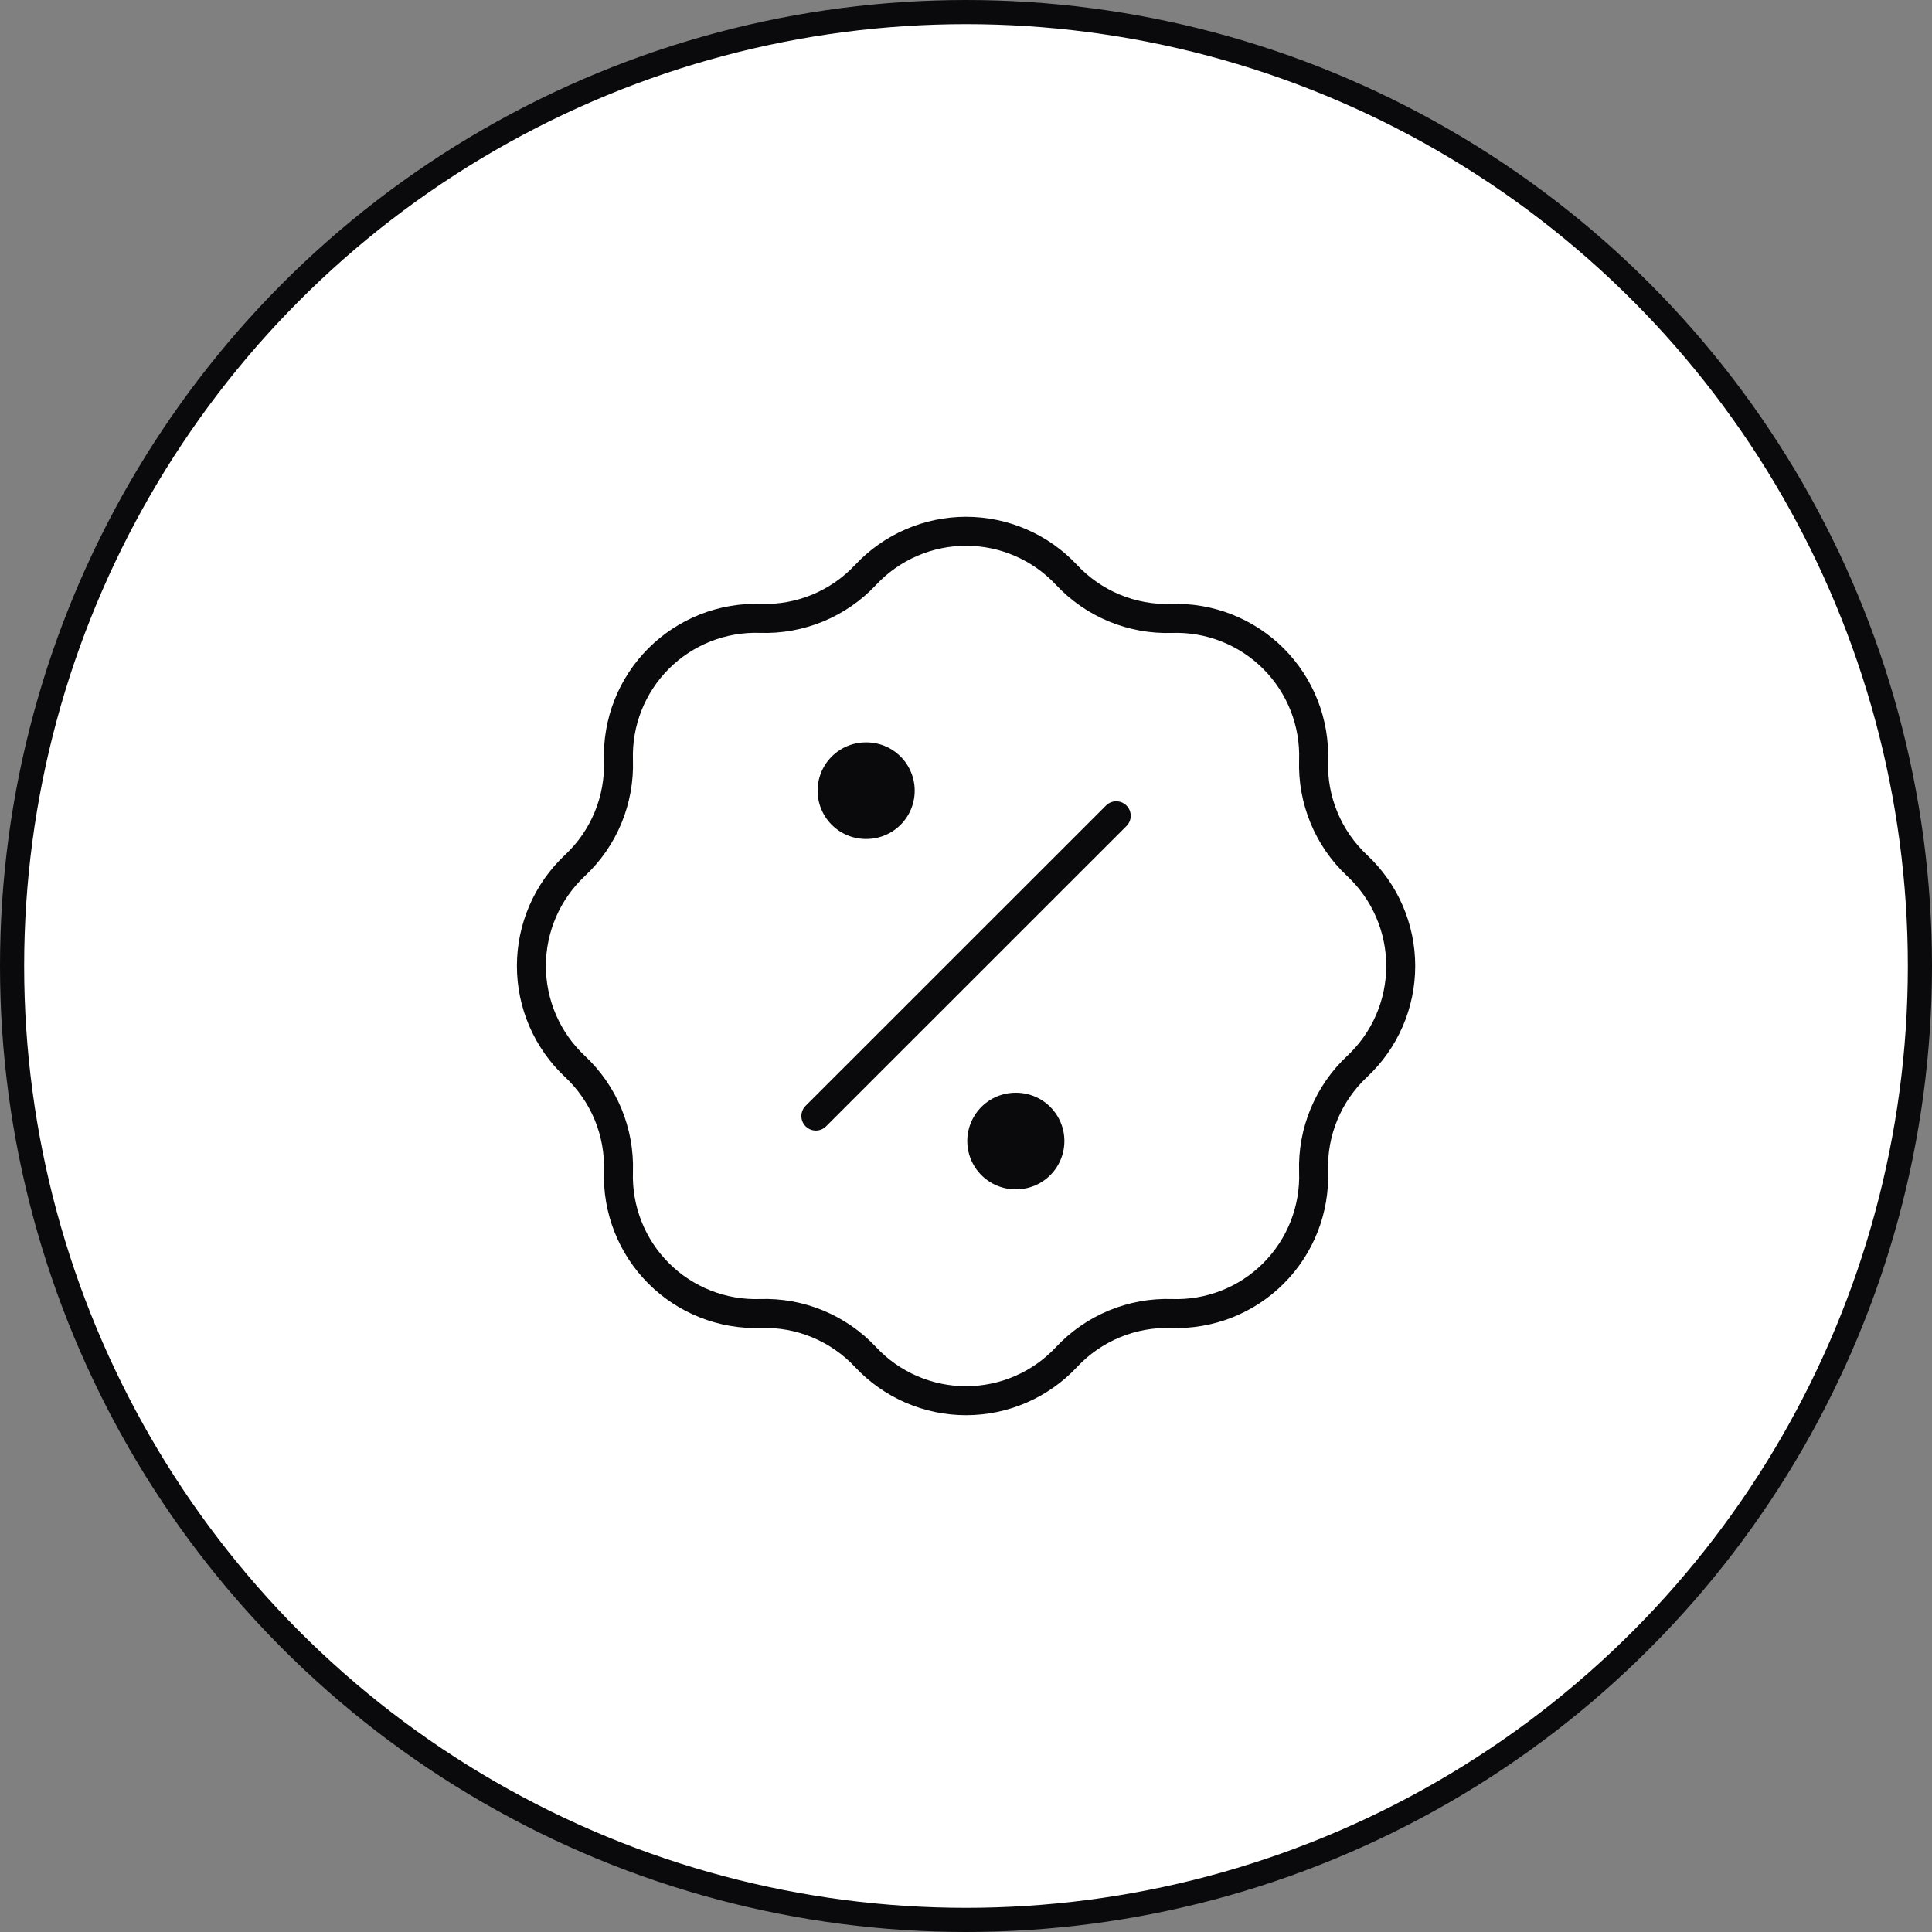 <?xml version="1.0" encoding="UTF-8"?> <svg xmlns="http://www.w3.org/2000/svg" width="80" height="80" viewBox="0 0 80 80" fill="none"><rect x="0" y="0" width="80" height="80" fill="#808080" stroke="none"/><g clip-path="url(#clip0_4546_546)"><circle cx="40" cy="40" r="39.5" fill="white" stroke="#0A0A0D"></circle><path d="M33.783 46.214L46.221 33.78M44.161 23.804C44.716 24.398 45.392 24.866 46.142 25.177C46.893 25.488 47.701 25.635 48.513 25.608C49.292 25.581 50.069 25.715 50.794 26.002C51.52 26.288 52.178 26.72 52.73 27.271C53.281 27.823 53.714 28.482 54 29.207C54.286 29.932 54.42 30.709 54.393 31.488C54.366 32.3 54.513 33.108 54.824 33.859C55.134 34.609 55.602 35.285 56.195 35.84C56.765 36.373 57.22 37.017 57.53 37.733C57.841 38.448 58.001 39.22 58.001 40C58.001 40.78 57.841 41.552 57.53 42.268C57.22 42.983 56.765 43.627 56.195 44.16C55.602 44.715 55.135 45.39 54.824 46.14C54.513 46.891 54.366 47.698 54.393 48.51C54.42 49.289 54.287 50.066 54.001 50.792C53.715 51.517 53.283 52.177 52.731 52.728C52.18 53.28 51.521 53.712 50.795 53.998C50.069 54.283 49.293 54.417 48.513 54.39C47.701 54.363 46.893 54.51 46.142 54.821C45.392 55.133 44.716 55.6 44.161 56.194C43.629 56.764 42.984 57.218 42.269 57.529C41.553 57.84 40.781 58 40.001 58C39.221 58 38.449 57.84 37.734 57.529C37.018 57.218 36.374 56.764 35.841 56.194C35.286 55.6 34.611 55.133 33.86 54.821C33.11 54.51 32.301 54.363 31.489 54.39C30.71 54.416 29.933 54.282 29.208 53.996C28.483 53.71 27.824 53.278 27.273 52.727C26.721 52.175 26.289 51.517 26.003 50.791C25.717 50.066 25.583 49.289 25.609 48.51C25.636 47.698 25.489 46.89 25.179 46.139C24.868 45.389 24.4 44.713 23.807 44.158C23.238 43.625 22.784 42.981 22.474 42.265C22.164 41.55 22.004 40.778 22.004 39.998C22.004 39.218 22.164 38.447 22.474 37.731C22.784 37.016 23.238 36.371 23.807 35.838C24.4 35.283 24.868 34.607 25.179 33.857C25.489 33.106 25.636 32.298 25.609 31.486C25.583 30.706 25.717 29.93 26.003 29.204C26.289 28.479 26.722 27.82 27.273 27.268C27.825 26.717 28.484 26.285 29.209 25.999C29.935 25.713 30.712 25.579 31.491 25.606C32.303 25.633 33.111 25.486 33.862 25.176C34.613 24.865 35.288 24.397 35.843 23.804C36.376 23.234 37.02 22.78 37.735 22.47C38.451 22.159 39.222 21.999 40.002 21.999C40.782 21.999 41.554 22.159 42.269 22.47C42.984 22.78 43.629 23.234 44.161 23.804Z" stroke="#0A0A0D" stroke-width="1.2" stroke-linecap="round" stroke-linejoin="round"></path><path d="M35.855 32.74C35.863 32.74 35.876 32.74 35.876 32.74M42.053 47.248H42.074" stroke="#0A0A0D" stroke-width="4" stroke-linecap="round" stroke-linejoin="round"></path></g><defs><clipPath id="clip0_4546_546"><rect width="80" height="80" fill="white"></rect></clipPath></defs></svg> 